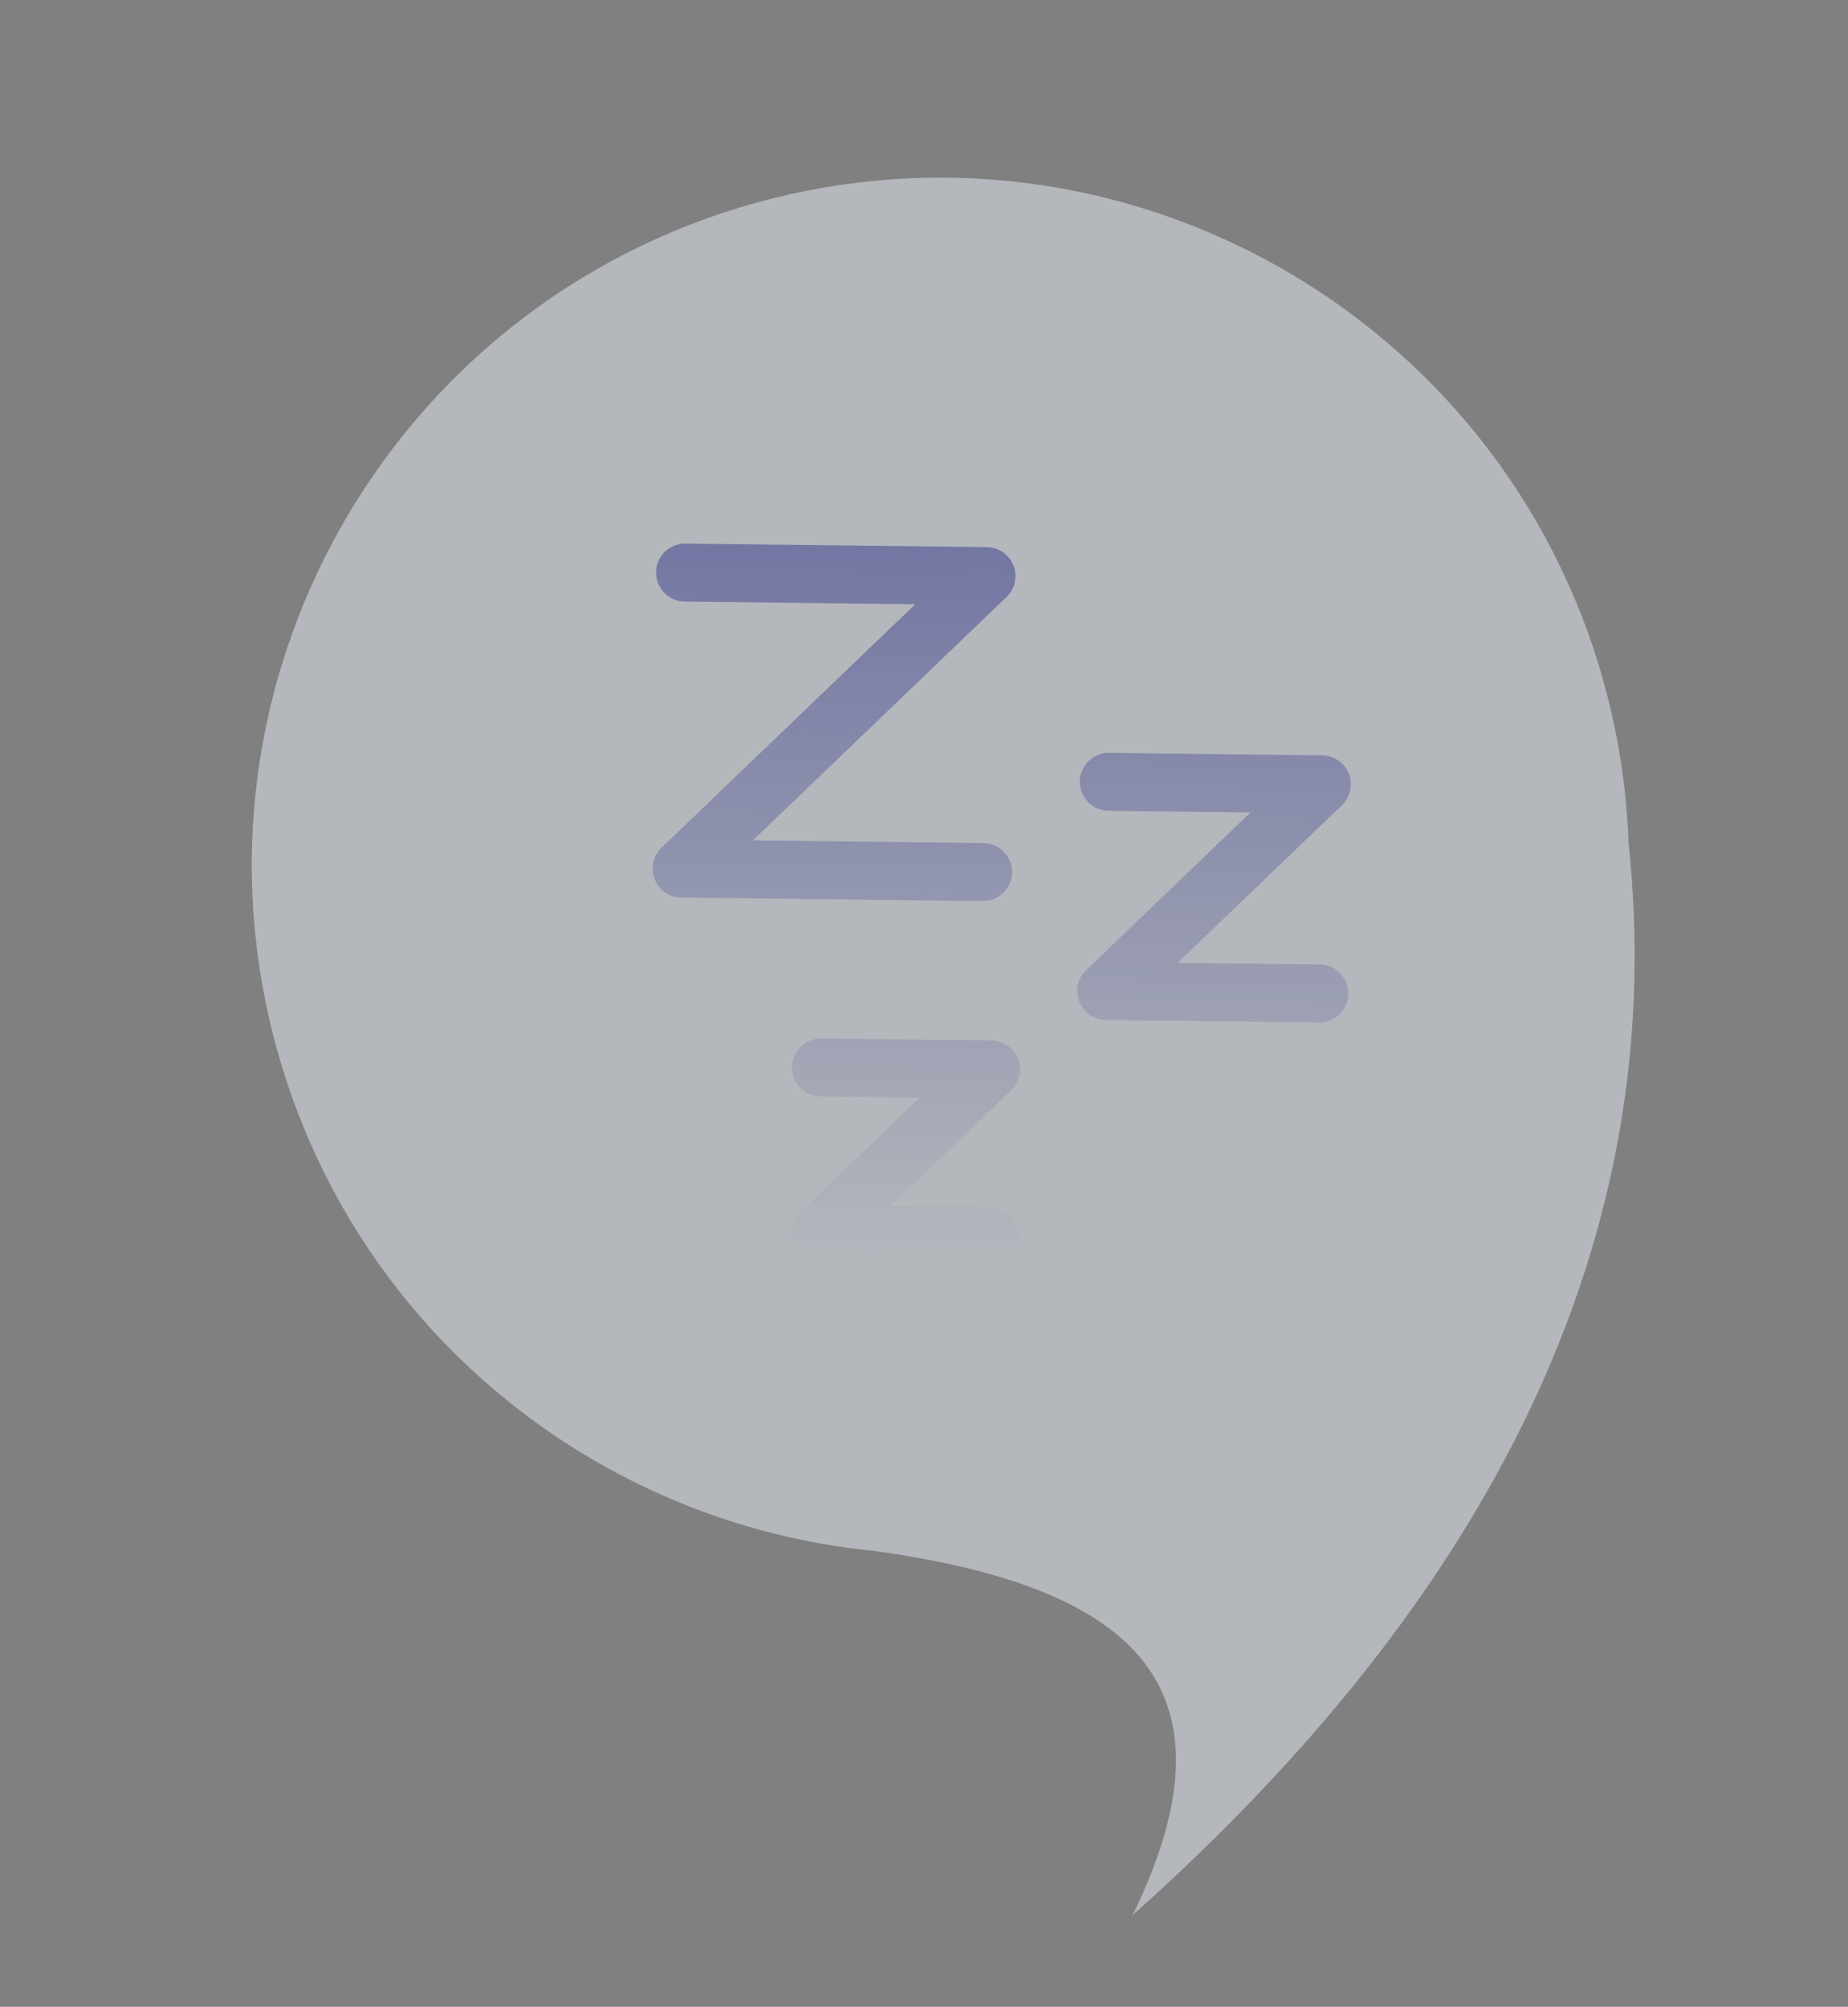 <svg width="304" height="330" viewBox="0 0 304 330" fill="none" xmlns="http://www.w3.org/2000/svg">
    <rect x="0" y="0" width="304" height="330" fill="#808080" stroke="none"/>
    <g opacity="0.5">
        <path fill-rule="evenodd" clip-rule="evenodd" d="M133.548 224.491C88.755 232.62 41.573 213.115 16.505 171.937C-15.995 118.549 0.982 48.952 54.427 16.487C107.872 -15.979 177.544 0.982 210.044 54.368C214.787 62.16 218.478 70.299 221.154 78.617C237.653 119.724 246.166 183.445 190.767 270.523C198.389 228.224 174.848 218.735 133.548 224.491Z" transform="translate(76.584 2.617) rotate(15.832)" fill="#E8EDF7"/>
    </g>
    <path d="M54.353 58.203H4.778C2.838 58.203 1.093 57.034 0.353 55.241C-0.379 53.45 0.05 51.411 1.425 50.045L42.688 9.534H4.778C2.138 9.534 0.006 7.379 0.006 4.767C0.008 2.123 2.14 0 4.778 0H54.353C56.289 0 58.038 1.172 58.769 2.965C59.505 4.757 59.076 6.797 57.701 8.159L16.438 48.674H54.355C56.986 48.674 59.127 50.819 59.127 53.441C59.125 56.08 56.977 58.203 54.353 58.203ZM109.897 67.996H86.542L113.261 41.762C114.644 40.389 115.051 38.359 114.334 36.568C113.601 34.776 111.837 33.595 109.899 33.595H74.869C72.249 33.595 70.097 35.731 70.097 38.361C70.097 40.972 72.249 43.128 74.869 43.128H98.237L71.517 69.355C70.124 70.733 69.715 72.754 70.449 74.551C71.188 76.357 72.929 77.53 74.869 77.53H109.895C112.534 77.53 114.668 75.388 114.668 72.763C114.668 70.136 112.534 67.996 109.897 67.996ZM56.032 108.549H39.742L59.379 89.279C60.765 87.919 61.184 85.861 60.452 84.068C59.716 82.278 57.967 81.106 56.031 81.106H28.082C25.447 81.106 23.308 83.246 23.308 85.873C23.308 88.496 25.447 90.64 28.082 90.64H44.373L24.732 109.907C23.349 111.285 22.927 113.306 23.664 115.103C24.398 116.899 26.144 118.082 28.084 118.082H56.034C58.669 118.082 60.804 115.94 60.804 113.315C60.804 110.69 58.687 108.549 56.032 108.549Z" transform="translate(107.979 89.336) rotate(0.663)" fill="url(#paint0_linear)"/>
    <defs>
        <linearGradient id="paint0_linear" x2="1" gradientUnits="userSpaceOnUse" gradientTransform="matrix(-0.607 117.743 -121.943 -0.761 118.312 0.381)">
            <stop stop-color="#42468F" stop-opacity="0.57"/>
            <stop offset="1" stop-color="#42468F" stop-opacity="0"/>
        </linearGradient>
    </defs>
</svg>
